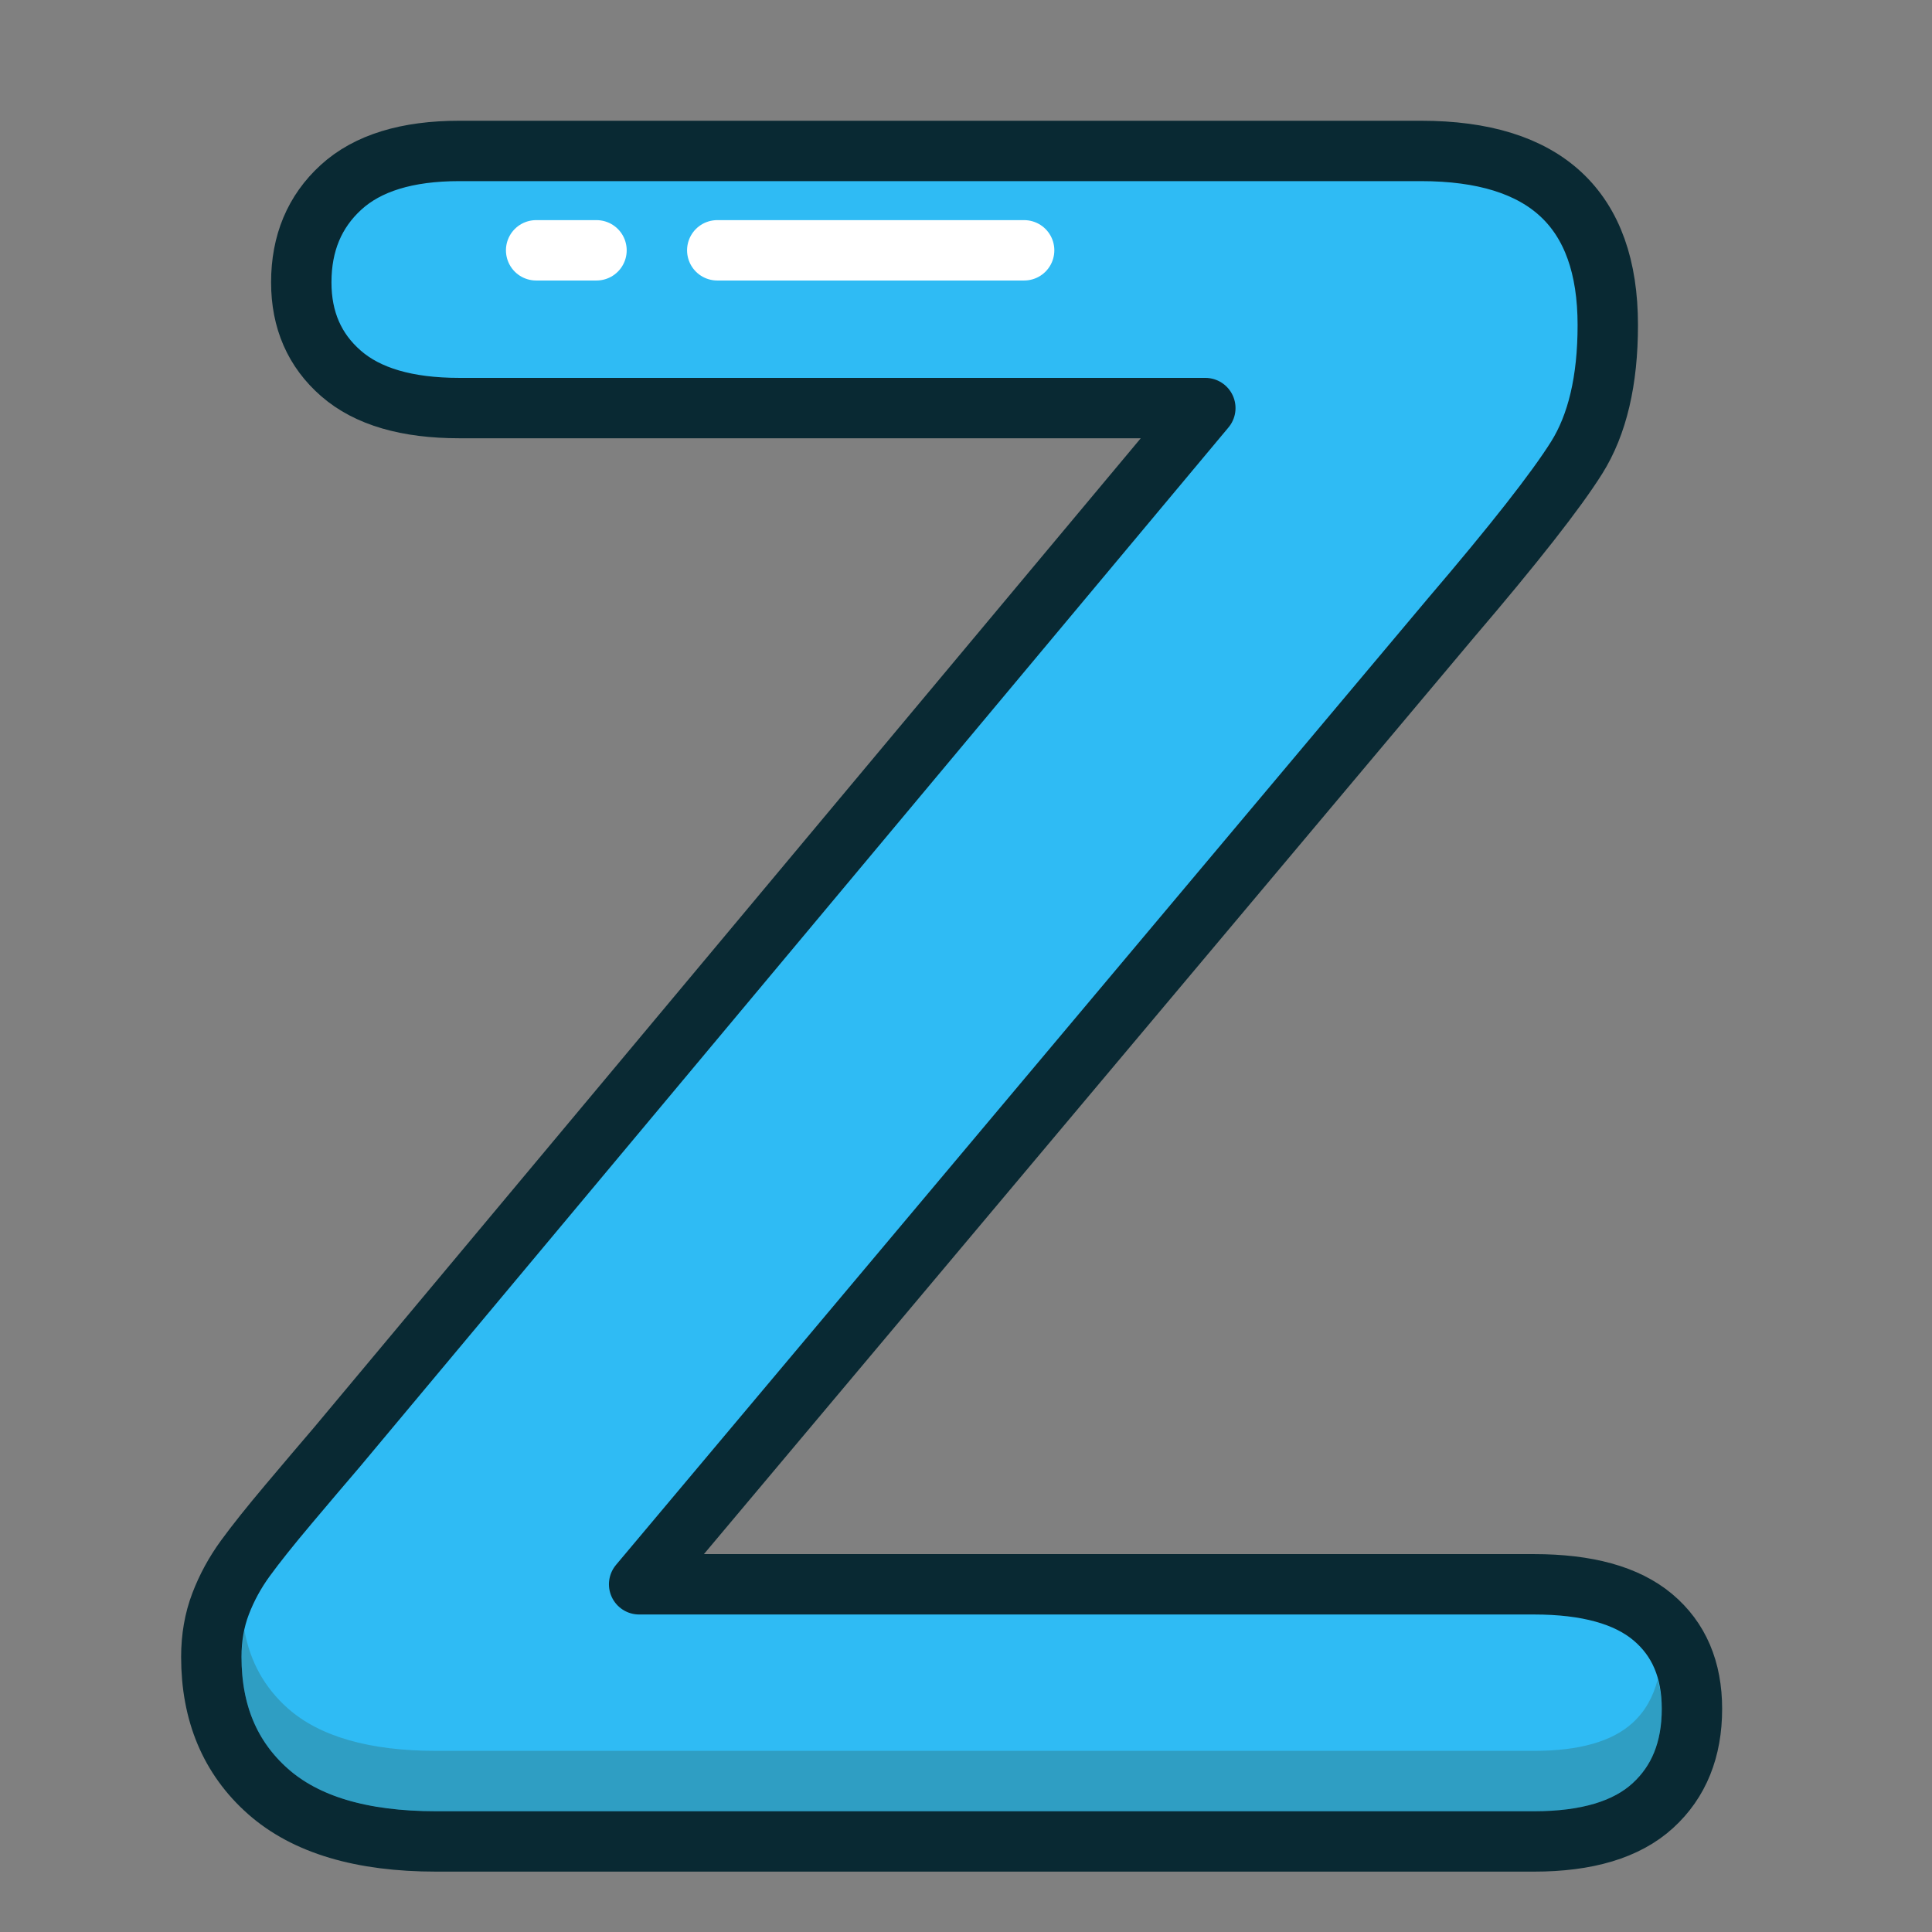 <?xml version="1.0" ?><svg height="32px" version="1.1" viewBox="0 0 32 32" width="32px" xmlns="http://www.w3.org/2000/svg" xmlns:xlink="http://www.w3.org/1999/xlink"><rect x="0" y="0" width="32" height="32" fill="#808080" stroke="none"/><title/><desc/><defs/><g fill="none" fill-rule="evenodd" id="Page-1" stroke="none" stroke-width="1"><g id="letter-Z"><g id="Page-1" transform="translate(3, 2)"><path d="M2.582,21.968 L16.964,4.759 L4.607,4.759 C3.741,4.759 3.088,4.568 2.649,4.186 C2.21,3.804 1.99,3.301 1.99,2.677 C1.99,2.028 2.21,1.503 2.649,1.102 C3.088,0.701 3.741,0.5 4.607,0.5 L20.536,0.5 C22.598,0.5 23.63,1.461 23.63,3.384 C23.63,4.301 23.458,5.033 23.114,5.581 C22.77,6.128 22.076,7.013 21.032,8.235 L7.586,24.241 L22.407,24.241 C23.286,24.241 23.942,24.422 24.375,24.785 C24.808,25.148 25.024,25.654 25.024,26.304 C25.024,26.978 24.808,27.513 24.375,27.908 C23.942,28.303 23.286,28.5 22.407,28.5 L4.225,28.5 C2.989,28.5 2.06,28.223 1.436,27.669 C0.812,27.115 0.5,26.374 0.5,25.444 C0.5,25.126 0.551,24.833 0.653,24.566 C0.755,24.298 0.892,24.047 1.064,23.811 C1.235,23.576 1.474,23.276 1.78,22.913 C2.085,22.551 2.353,22.235 2.582,21.968" fill="#2FBBF4" id="Fill-1"/><path d="M2.582,21.968 L16.964,4.759 L4.607,4.759 C3.741,4.759 3.088,4.568 2.649,4.186 C2.21,3.804 1.99,3.301 1.99,2.677 C1.99,2.028 2.21,1.503 2.649,1.102 C3.088,0.701 3.741,0.5 4.607,0.5 L20.536,0.5 C22.598,0.5 23.63,1.461 23.63,3.384 C23.63,4.301 23.458,5.033 23.114,5.581 C22.77,6.128 22.076,7.013 21.032,8.235 L7.586,24.241 L22.407,24.241 C23.286,24.241 23.942,24.422 24.375,24.785 C24.808,25.148 25.024,25.654 25.024,26.304 C25.024,26.978 24.808,27.513 24.375,27.908 C23.942,28.303 23.286,28.5 22.407,28.5 L4.225,28.5 C2.989,28.5 2.06,28.223 1.436,27.669 C0.812,27.115 0.5,26.374 0.5,25.444 C0.5,25.126 0.551,24.833 0.653,24.566 C0.755,24.298 0.892,24.047 1.064,23.811 C1.235,23.576 1.474,23.276 1.78,22.913 C2.085,22.551 2.353,22.235 2.582,21.968 L2.582,21.968 Z" id="Stroke-3" stroke="#092933" stroke-linejoin="round"/><path d="M24.456,25.818 C24.382,26.105 24.249,26.347 24.038,26.538 C23.702,26.845 23.154,27 22.408,27 L4.225,27 C3.122,27 2.294,26.763 1.768,26.296 C1.382,25.953 1.145,25.528 1.049,25.007 C1.02,25.145 1,25.29 1,25.444 C1,26.231 1.251,26.837 1.768,27.296 C2.294,27.763 3.122,28 4.225,28 L22.408,28 C23.154,28 23.702,27.845 24.038,27.538 C24.365,27.241 24.524,26.837 24.524,26.304 C24.524,26.124 24.497,25.966 24.456,25.818" fill="#332E09" id="Fill-5" opacity="0.204"/><path d="M5.88,2.146 L13.963,2.146" id="Stroke-7" stroke="#FFFFFF" stroke-dasharray="1,2,6,2,3" stroke-linecap="round" stroke-linejoin="round"/></g></g></g></svg>